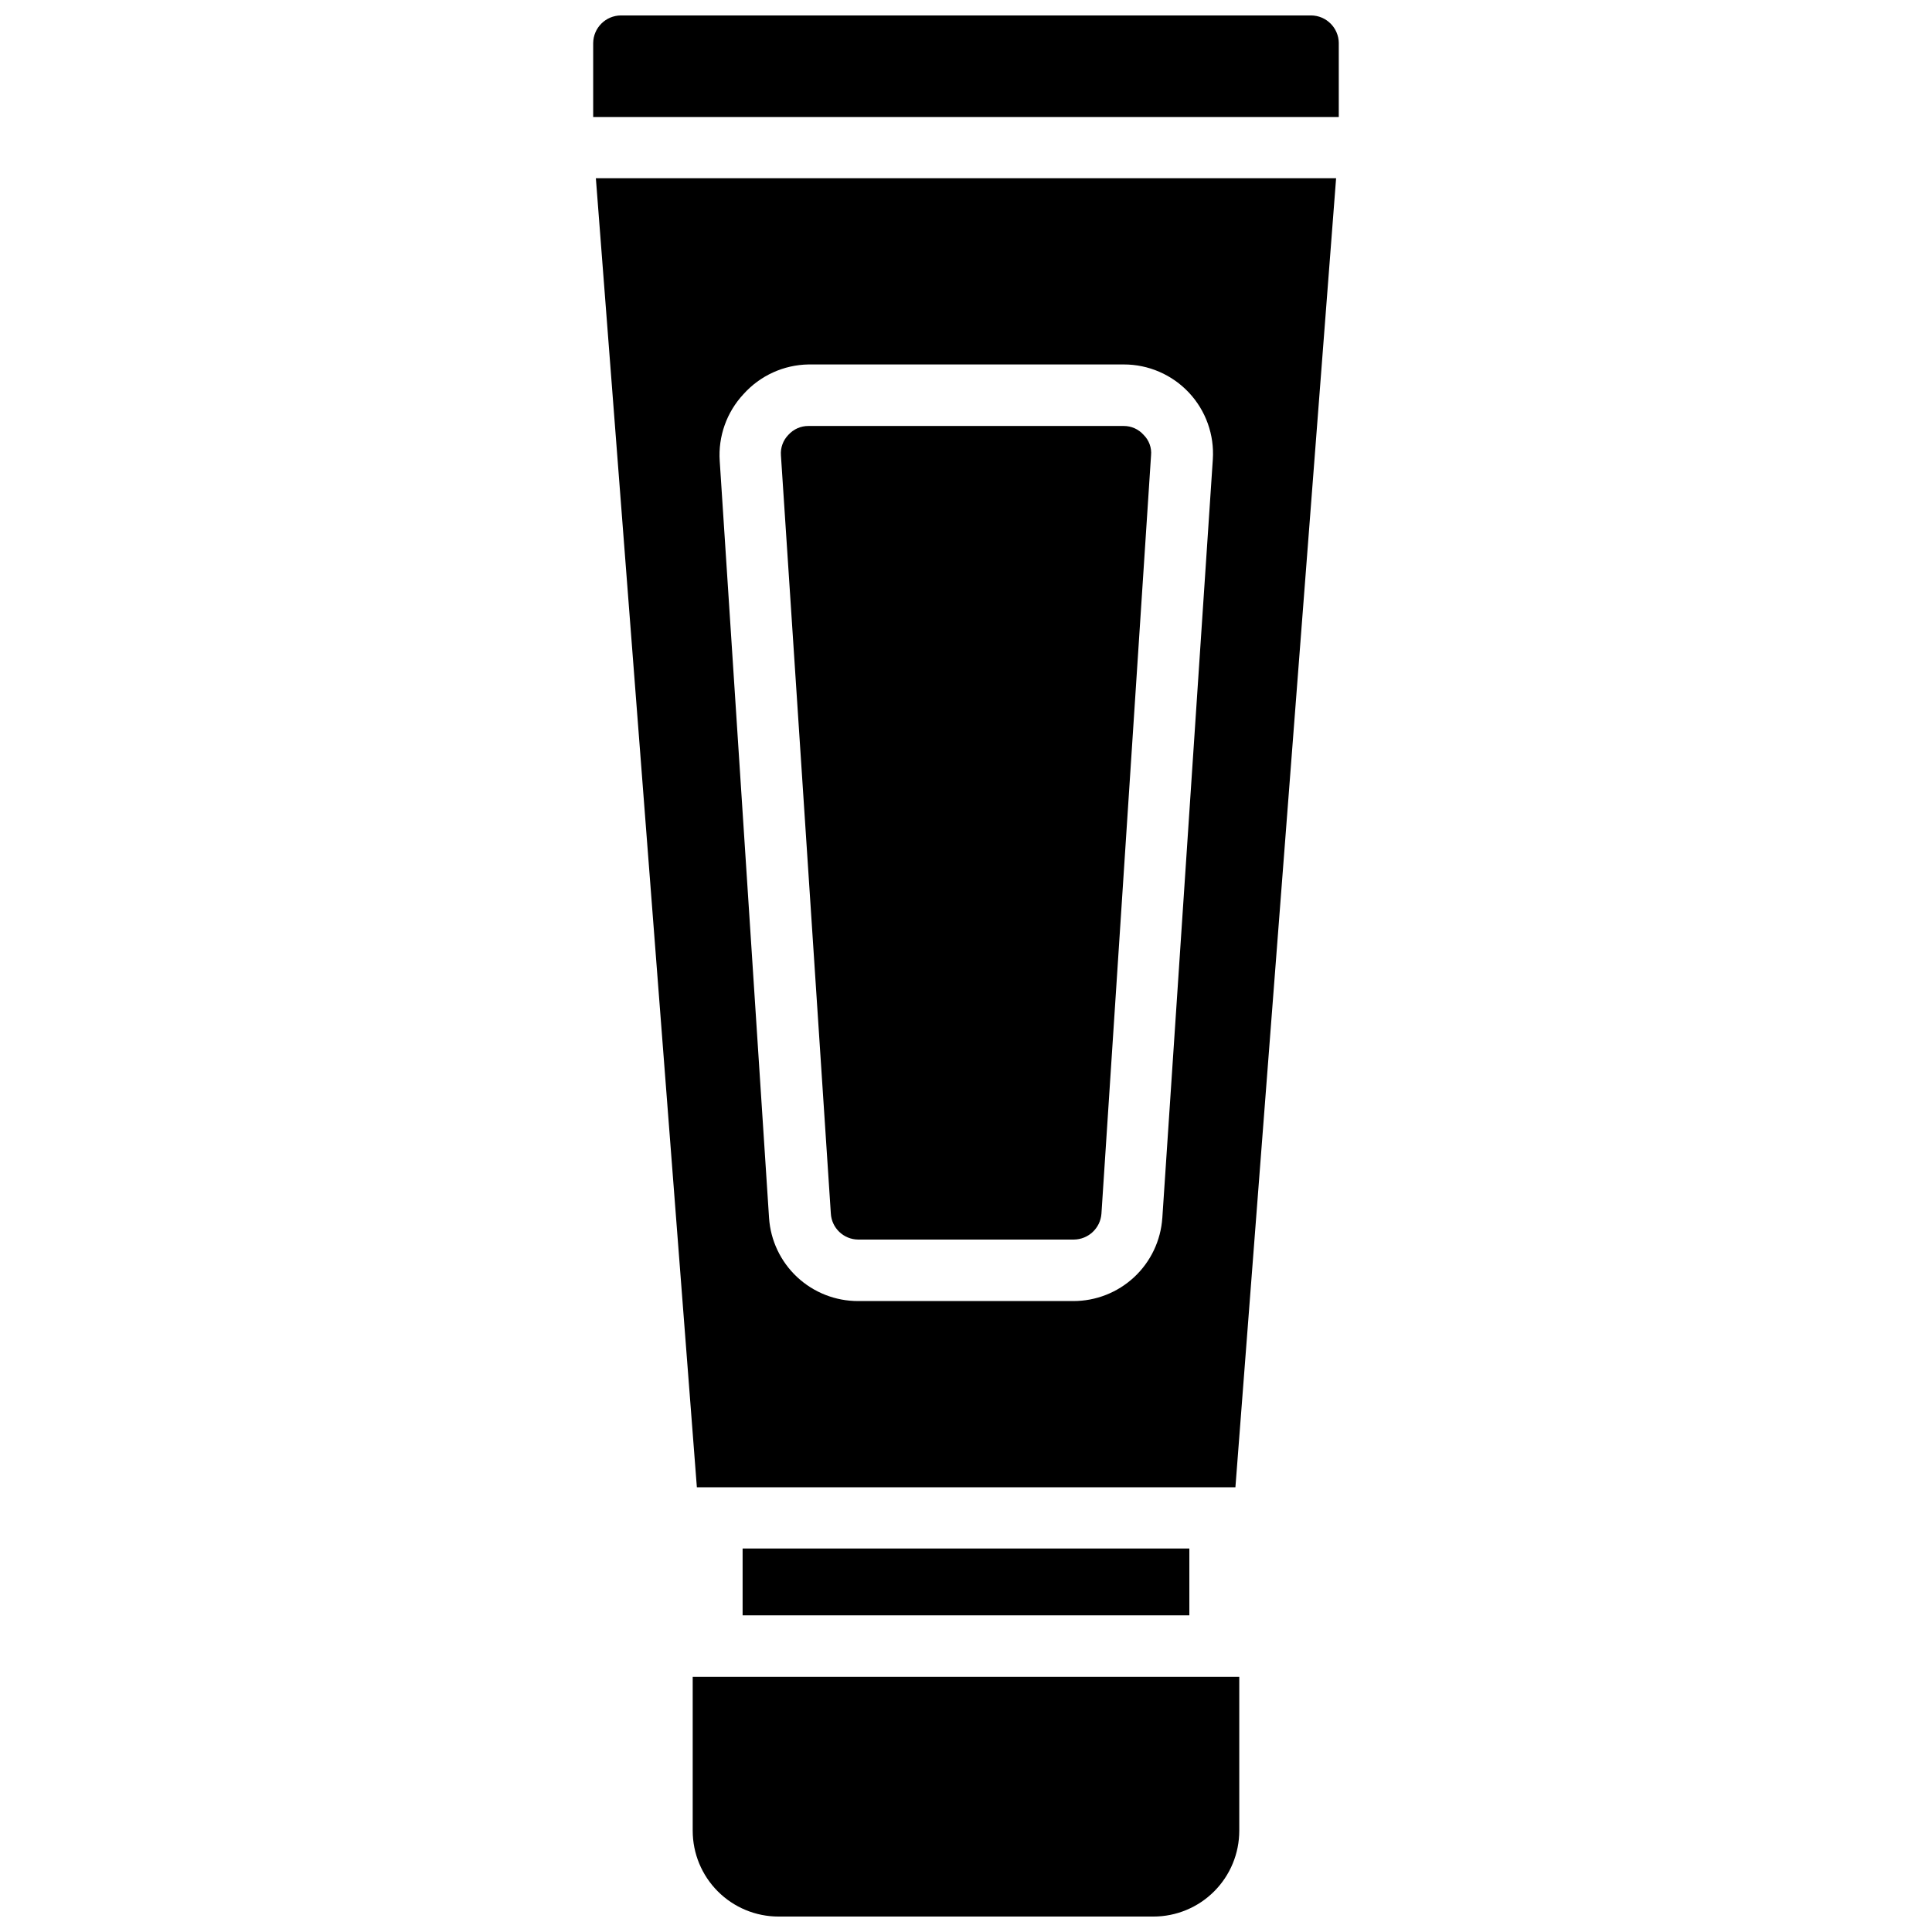 <?xml version="1.0" encoding="UTF-8"?>
<!-- Uploaded to: SVG Repo, www.svgrepo.com, Generator: SVG Repo Mixer Tools -->
<svg width="800px" height="800px" version="1.1" viewBox="144 144 512 512" xmlns="http://www.w3.org/2000/svg">
 <defs>
  <clipPath id="b">
   <path d="m301 148.09h198v27.906h-198z"/>
  </clipPath>
  <clipPath id="a">
   <path d="m327 588h146v63.902h-146z"/>
  </clipPath>
 </defs>
 <g clip-path="url(#b)">
  <path d="m498.79 155.41v19.602h-197.59v-19.602c0.043-4.023 3.297-7.277 7.324-7.32h182.95c4.023 0.043 7.277 3.297 7.32 7.32z"/>
 </g>
 <path d="m301.91 191.23 26.766 346.92 142.72-0.004 26.684-346.92zm150.12 275.52h-0.004c-0.398 5.984-3.062 11.598-7.449 15.691s-10.164 6.363-16.164 6.352h-56.996c-6 0.012-11.777-2.258-16.164-6.352-4.387-4.094-7.051-9.707-7.449-15.691l-13.07-200.58c-0.441-6.523 1.84-12.938 6.297-17.715 4.398-4.914 10.648-7.769 17.242-7.871h83.523c6.543-0.016 12.801 2.688 17.281 7.465 4.477 4.773 6.769 11.195 6.332 17.727z"/>
 <path d="m340.8 554.37h118.39v17.711h-118.39z"/>
 <g clip-path="url(#a)">
  <path d="m472.42 588.38v40.777c0 6.035-2.398 11.82-6.664 16.086-4.266 4.269-10.055 6.664-16.086 6.664h-99.348c-6.031 0-11.82-2.394-16.086-6.664-4.266-4.266-6.664-10.051-6.664-16.086v-40.777z"/>
 </g>
 <path d="m449.04 264.68-13.148 200.97c-0.285 3.84-3.469 6.816-7.32 6.848h-57.152c-3.863-0.035-7.035-3.07-7.242-6.926l-13.223-200.89c-0.156-2.012 0.559-3.988 1.965-5.434 1.363-1.52 3.312-2.383 5.356-2.359h83.523c2.016-0.012 3.938 0.852 5.273 2.359 1.441 1.422 2.168 3.418 1.969 5.434z"/>
</svg>